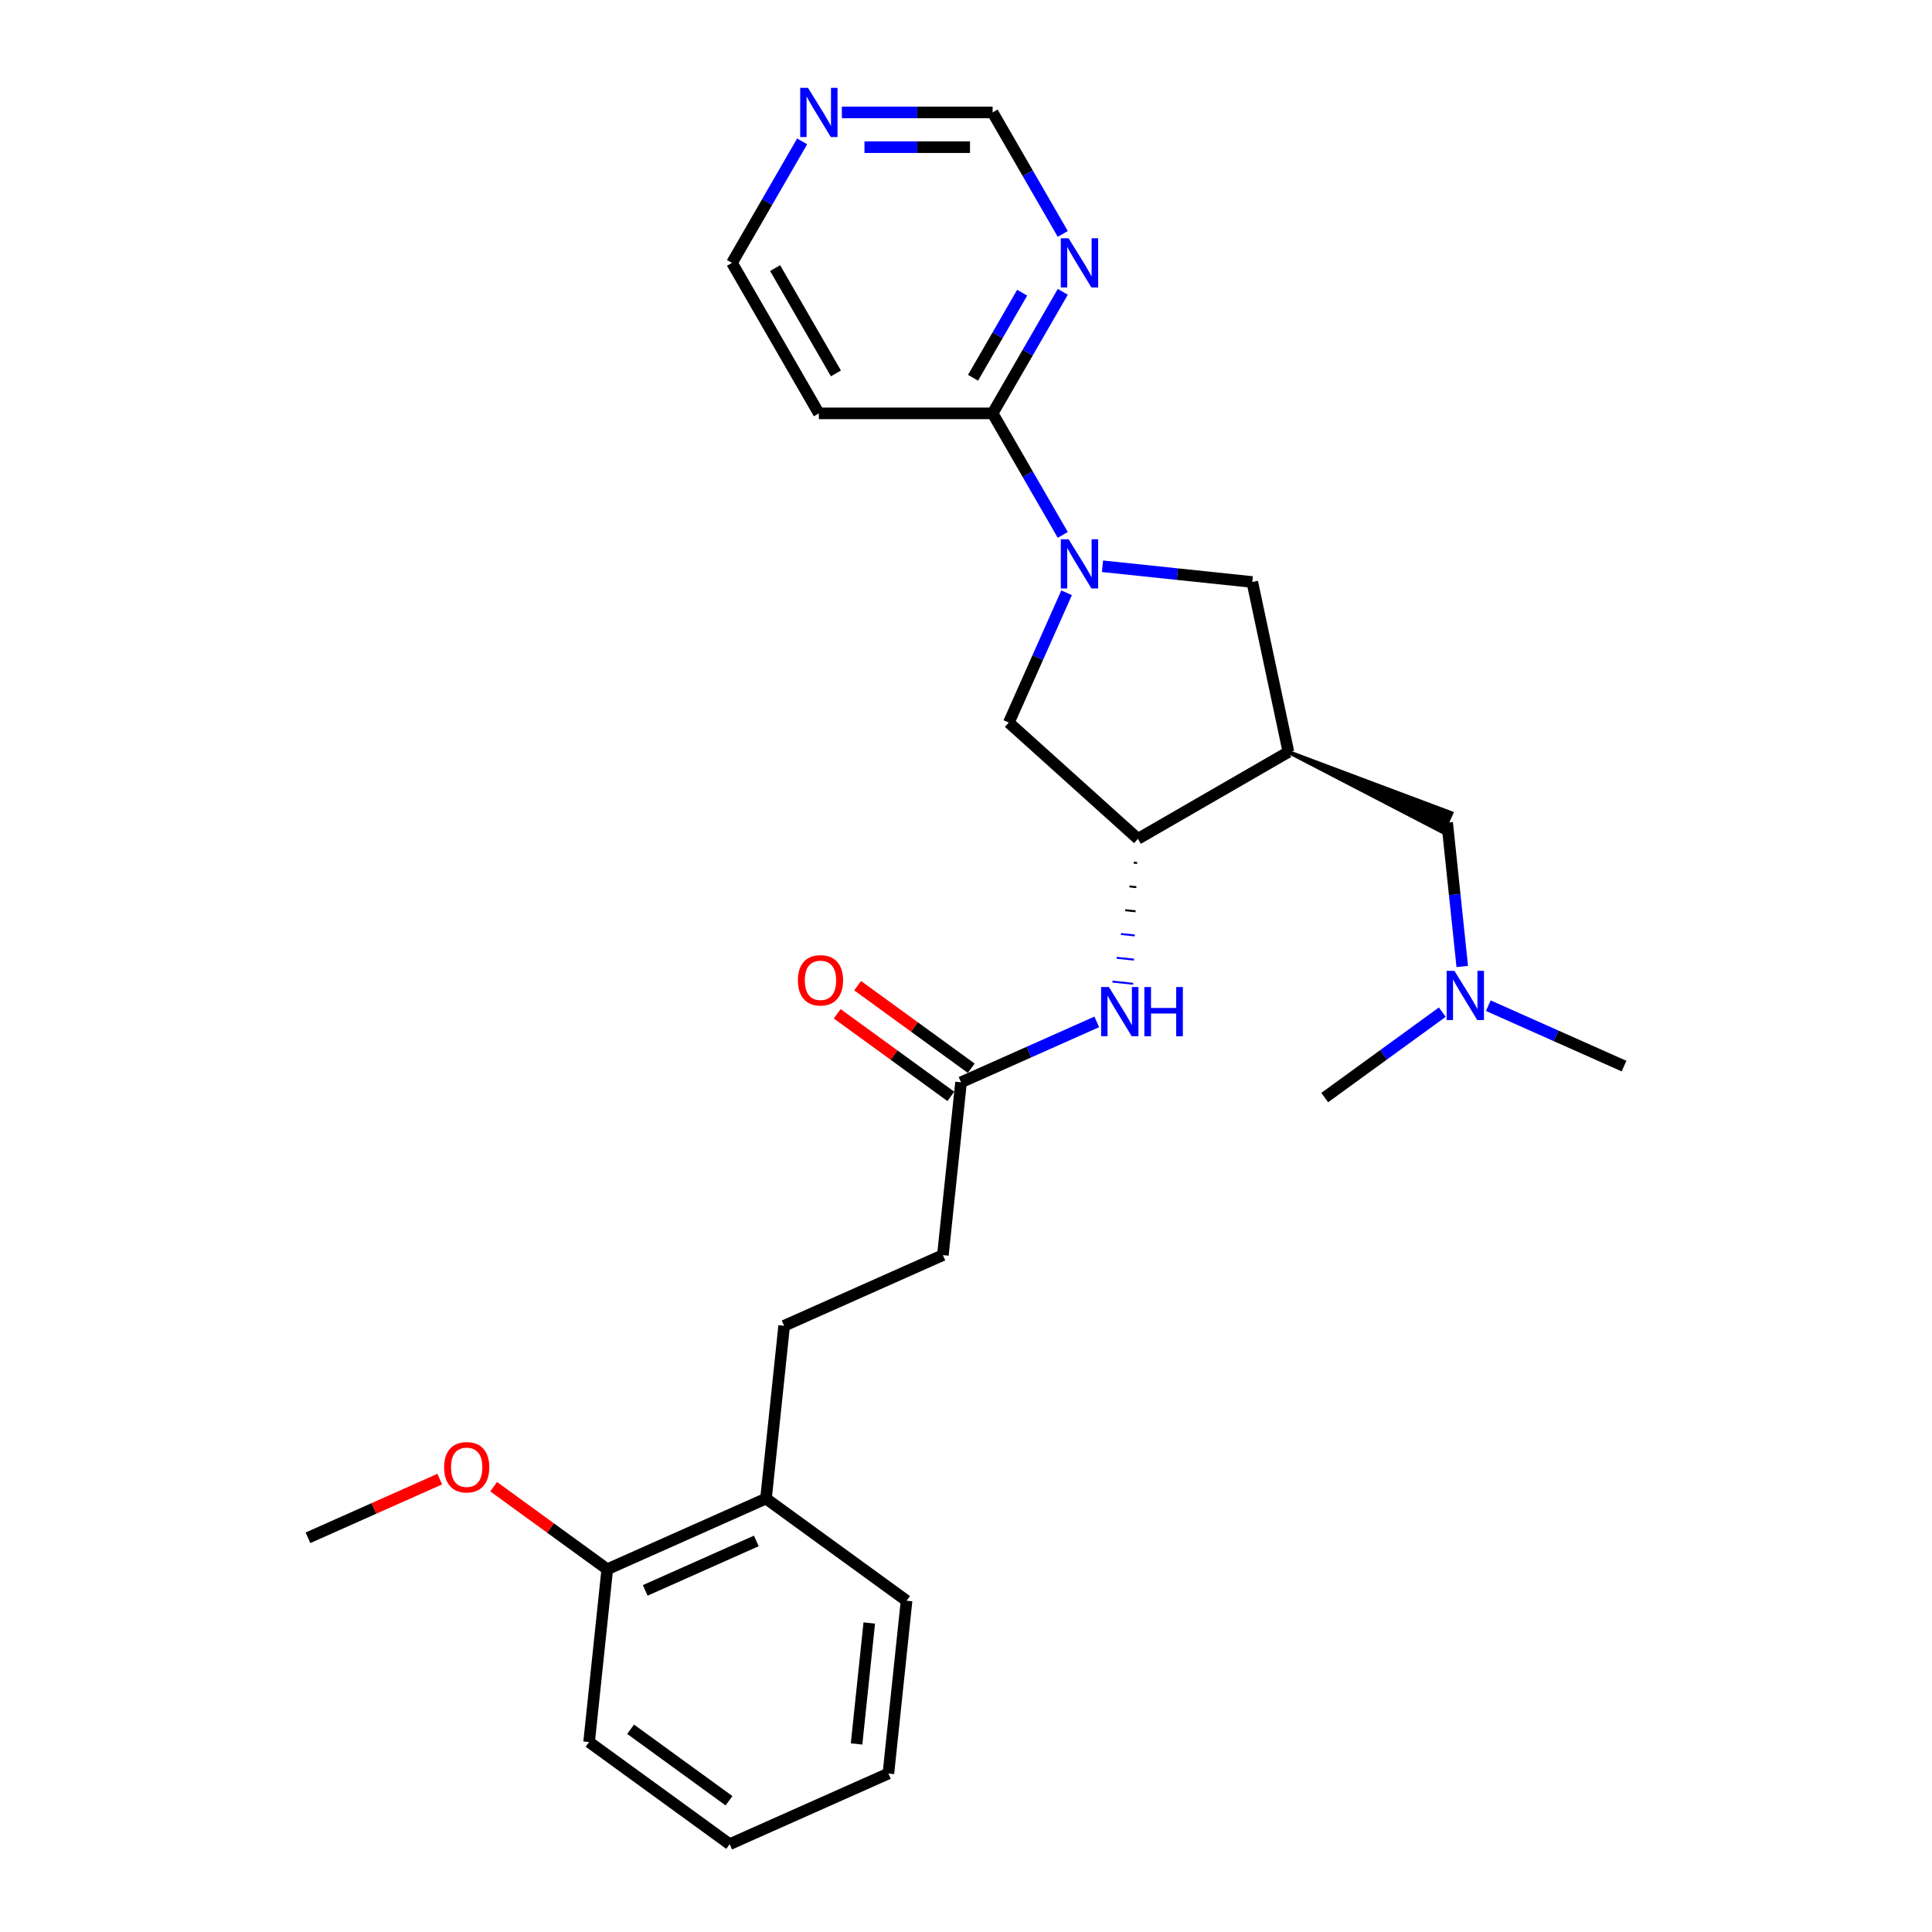 <?xml version='1.0' encoding='iso-8859-1'?>
<svg version='1.1' baseProfile='full'
              xmlns='http://www.w3.org/2000/svg'
                      xmlns:rdkit='http://www.rdkit.org/xml'
                      xmlns:xlink='http://www.w3.org/1999/xlink'
                  xml:space='preserve'
width='1000px' height='1000px' viewBox='0 0 1000 1000'>
<!-- END OF HEADER -->
<rect style='opacity:1.0;fill:#FFFFFF;stroke:none' width='1000' height='1000' x='0' y='0'> </rect>
<path class='bond-1' d='M 550.091,276.861 L 531.933,245.41' style='fill:none;fill-rule:evenodd;stroke:#0000FF;stroke-width:6px;stroke-linecap:butt;stroke-linejoin:miter;stroke-opacity:1' />
<path class='bond-1' d='M 531.933,245.41 L 513.774,213.959' style='fill:none;fill-rule:evenodd;stroke:#000000;stroke-width:6px;stroke-linecap:butt;stroke-linejoin:miter;stroke-opacity:1' />
<path class='bond-3' d='M 570.649,293.096 L 609.416,297.17' style='fill:none;fill-rule:evenodd;stroke:#0000FF;stroke-width:6px;stroke-linecap:butt;stroke-linejoin:miter;stroke-opacity:1' />
<path class='bond-3' d='M 609.416,297.17 L 648.183,301.245' style='fill:none;fill-rule:evenodd;stroke:#000000;stroke-width:6px;stroke-linecap:butt;stroke-linejoin:miter;stroke-opacity:1' />
<path class='bond-4' d='M 552.071,306.827 L 537.116,340.415' style='fill:none;fill-rule:evenodd;stroke:#0000FF;stroke-width:6px;stroke-linecap:butt;stroke-linejoin:miter;stroke-opacity:1' />
<path class='bond-4' d='M 537.116,340.415 L 522.162,374.003' style='fill:none;fill-rule:evenodd;stroke:#000000;stroke-width:6px;stroke-linecap:butt;stroke-linejoin:miter;stroke-opacity:1' />
<path class='bond-0' d='M 666.881,389.214 L 648.183,301.245' style='fill:none;fill-rule:evenodd;stroke:#000000;stroke-width:6px;stroke-linecap:butt;stroke-linejoin:miter;stroke-opacity:1' />
<path class='bond-8' d='M 666.881,389.214 L 746.845,430.722 L 751.234,420.863 Z' style='fill:#000000;fill-rule:evenodd;fill-opacity:1;stroke:#000000;stroke-width:2px;stroke-linecap:butt;stroke-linejoin:miter;stroke-opacity:1;' />
<path class='bond-27' d='M 666.881,389.214 L 588.996,434.181' style='fill:none;fill-rule:evenodd;stroke:#000000;stroke-width:6px;stroke-linecap:butt;stroke-linejoin:miter;stroke-opacity:1' />
<path class='bond-5' d='M 513.774,213.959 L 531.933,182.508' style='fill:none;fill-rule:evenodd;stroke:#000000;stroke-width:6px;stroke-linecap:butt;stroke-linejoin:miter;stroke-opacity:1' />
<path class='bond-5' d='M 531.933,182.508 L 550.091,151.057' style='fill:none;fill-rule:evenodd;stroke:#0000FF;stroke-width:6px;stroke-linecap:butt;stroke-linejoin:miter;stroke-opacity:1' />
<path class='bond-5' d='M 503.645,195.531 L 516.356,173.515' style='fill:none;fill-rule:evenodd;stroke:#000000;stroke-width:6px;stroke-linecap:butt;stroke-linejoin:miter;stroke-opacity:1' />
<path class='bond-5' d='M 516.356,173.515 L 529.066,151.499' style='fill:none;fill-rule:evenodd;stroke:#0000FF;stroke-width:6px;stroke-linecap:butt;stroke-linejoin:miter;stroke-opacity:1' />
<path class='bond-10' d='M 513.774,213.959 L 423.841,213.959' style='fill:none;fill-rule:evenodd;stroke:#000000;stroke-width:6px;stroke-linecap:butt;stroke-linejoin:miter;stroke-opacity:1' />
<path class='bond-2' d='M 588.996,434.181 L 522.162,374.003' style='fill:none;fill-rule:evenodd;stroke:#000000;stroke-width:6px;stroke-linecap:butt;stroke-linejoin:miter;stroke-opacity:1' />
<path class='bond-6' d='M 586.797,446.496 L 588.586,446.684' style='fill:none;fill-rule:evenodd;stroke:#000000;stroke-width:1.0px;stroke-linecap:butt;stroke-linejoin:miter;stroke-opacity:1' />
<path class='bond-6' d='M 584.598,458.812 L 588.176,459.188' style='fill:none;fill-rule:evenodd;stroke:#000000;stroke-width:1.0px;stroke-linecap:butt;stroke-linejoin:miter;stroke-opacity:1' />
<path class='bond-6' d='M 582.4,471.128 L 587.766,471.692' style='fill:none;fill-rule:evenodd;stroke:#000000;stroke-width:1.0px;stroke-linecap:butt;stroke-linejoin:miter;stroke-opacity:1' />
<path class='bond-6' d='M 580.201,483.443 L 587.356,484.195' style='fill:none;fill-rule:evenodd;stroke:#0000FF;stroke-width:1.0px;stroke-linecap:butt;stroke-linejoin:miter;stroke-opacity:1' />
<path class='bond-6' d='M 578.002,495.759 L 586.946,496.699' style='fill:none;fill-rule:evenodd;stroke:#0000FF;stroke-width:1.0px;stroke-linecap:butt;stroke-linejoin:miter;stroke-opacity:1' />
<path class='bond-6' d='M 575.804,508.075 L 586.536,509.203' style='fill:none;fill-rule:evenodd;stroke:#0000FF;stroke-width:1.0px;stroke-linecap:butt;stroke-linejoin:miter;stroke-opacity:1' />
<path class='bond-11' d='M 550.091,121.091 L 531.933,89.64' style='fill:none;fill-rule:evenodd;stroke:#0000FF;stroke-width:6px;stroke-linecap:butt;stroke-linejoin:miter;stroke-opacity:1' />
<path class='bond-11' d='M 531.933,89.64 L 513.774,58.189' style='fill:none;fill-rule:evenodd;stroke:#000000;stroke-width:6px;stroke-linecap:butt;stroke-linejoin:miter;stroke-opacity:1' />
<path class='bond-7' d='M 567.688,528.923 L 532.562,544.562' style='fill:none;fill-rule:evenodd;stroke:#0000FF;stroke-width:6px;stroke-linecap:butt;stroke-linejoin:miter;stroke-opacity:1' />
<path class='bond-7' d='M 532.562,544.562 L 497.437,560.201' style='fill:none;fill-rule:evenodd;stroke:#000000;stroke-width:6px;stroke-linecap:butt;stroke-linejoin:miter;stroke-opacity:1' />
<path class='bond-13' d='M 502.723,552.925 L 473.314,531.558' style='fill:none;fill-rule:evenodd;stroke:#000000;stroke-width:6px;stroke-linecap:butt;stroke-linejoin:miter;stroke-opacity:1' />
<path class='bond-13' d='M 473.314,531.558 L 443.904,510.191' style='fill:none;fill-rule:evenodd;stroke:#FF0000;stroke-width:6px;stroke-linecap:butt;stroke-linejoin:miter;stroke-opacity:1' />
<path class='bond-13' d='M 492.15,567.477 L 462.741,546.11' style='fill:none;fill-rule:evenodd;stroke:#000000;stroke-width:6px;stroke-linecap:butt;stroke-linejoin:miter;stroke-opacity:1' />
<path class='bond-13' d='M 462.741,546.11 L 433.332,524.743' style='fill:none;fill-rule:evenodd;stroke:#FF0000;stroke-width:6px;stroke-linecap:butt;stroke-linejoin:miter;stroke-opacity:1' />
<path class='bond-17' d='M 497.437,560.201 L 488.036,649.642' style='fill:none;fill-rule:evenodd;stroke:#000000;stroke-width:6px;stroke-linecap:butt;stroke-linejoin:miter;stroke-opacity:1' />
<path class='bond-16' d='M 749.04,425.793 L 752.953,463.022' style='fill:none;fill-rule:evenodd;stroke:#000000;stroke-width:6px;stroke-linecap:butt;stroke-linejoin:miter;stroke-opacity:1' />
<path class='bond-16' d='M 752.953,463.022 L 756.865,500.251' style='fill:none;fill-rule:evenodd;stroke:#0000FF;stroke-width:6px;stroke-linecap:butt;stroke-linejoin:miter;stroke-opacity:1' />
<path class='bond-9' d='M 415.19,73.172 L 397.032,104.623' style='fill:none;fill-rule:evenodd;stroke:#0000FF;stroke-width:6px;stroke-linecap:butt;stroke-linejoin:miter;stroke-opacity:1' />
<path class='bond-9' d='M 397.032,104.623 L 378.874,136.074' style='fill:none;fill-rule:evenodd;stroke:#000000;stroke-width:6px;stroke-linecap:butt;stroke-linejoin:miter;stroke-opacity:1' />
<path class='bond-28' d='M 435.748,58.189 L 474.761,58.189' style='fill:none;fill-rule:evenodd;stroke:#0000FF;stroke-width:6px;stroke-linecap:butt;stroke-linejoin:miter;stroke-opacity:1' />
<path class='bond-28' d='M 474.761,58.189 L 513.774,58.189' style='fill:none;fill-rule:evenodd;stroke:#000000;stroke-width:6px;stroke-linecap:butt;stroke-linejoin:miter;stroke-opacity:1' />
<path class='bond-28' d='M 447.452,76.176 L 474.761,76.176' style='fill:none;fill-rule:evenodd;stroke:#0000FF;stroke-width:6px;stroke-linecap:butt;stroke-linejoin:miter;stroke-opacity:1' />
<path class='bond-28' d='M 474.761,76.176 L 502.07,76.176' style='fill:none;fill-rule:evenodd;stroke:#000000;stroke-width:6px;stroke-linecap:butt;stroke-linejoin:miter;stroke-opacity:1' />
<path class='bond-18' d='M 423.841,213.959 L 378.874,136.074' style='fill:none;fill-rule:evenodd;stroke:#000000;stroke-width:6px;stroke-linecap:butt;stroke-linejoin:miter;stroke-opacity:1' />
<path class='bond-18' d='M 432.672,193.283 L 401.196,138.764' style='fill:none;fill-rule:evenodd;stroke:#000000;stroke-width:6px;stroke-linecap:butt;stroke-linejoin:miter;stroke-opacity:1' />
<path class='bond-12' d='M 396.477,775.663 L 405.877,686.222' style='fill:none;fill-rule:evenodd;stroke:#000000;stroke-width:6px;stroke-linecap:butt;stroke-linejoin:miter;stroke-opacity:1' />
<path class='bond-14' d='M 396.477,775.663 L 314.318,812.242' style='fill:none;fill-rule:evenodd;stroke:#000000;stroke-width:6px;stroke-linecap:butt;stroke-linejoin:miter;stroke-opacity:1' />
<path class='bond-14' d='M 391.469,797.582 L 333.957,823.187' style='fill:none;fill-rule:evenodd;stroke:#000000;stroke-width:6px;stroke-linecap:butt;stroke-linejoin:miter;stroke-opacity:1' />
<path class='bond-20' d='M 396.477,775.663 L 469.235,828.525' style='fill:none;fill-rule:evenodd;stroke:#000000;stroke-width:6px;stroke-linecap:butt;stroke-linejoin:miter;stroke-opacity:1' />
<path class='bond-19' d='M 314.318,812.242 L 284.909,790.875' style='fill:none;fill-rule:evenodd;stroke:#000000;stroke-width:6px;stroke-linecap:butt;stroke-linejoin:miter;stroke-opacity:1' />
<path class='bond-19' d='M 284.909,790.875 L 255.5,769.508' style='fill:none;fill-rule:evenodd;stroke:#FF0000;stroke-width:6px;stroke-linecap:butt;stroke-linejoin:miter;stroke-opacity:1' />
<path class='bond-21' d='M 314.318,812.242 L 304.917,901.684' style='fill:none;fill-rule:evenodd;stroke:#000000;stroke-width:6px;stroke-linecap:butt;stroke-linejoin:miter;stroke-opacity:1' />
<path class='bond-15' d='M 405.877,686.222 L 488.036,649.642' style='fill:none;fill-rule:evenodd;stroke:#000000;stroke-width:6px;stroke-linecap:butt;stroke-linejoin:miter;stroke-opacity:1' />
<path class='bond-22' d='M 770.347,520.536 L 805.473,536.175' style='fill:none;fill-rule:evenodd;stroke:#0000FF;stroke-width:6px;stroke-linecap:butt;stroke-linejoin:miter;stroke-opacity:1' />
<path class='bond-22' d='M 805.473,536.175 L 840.599,551.814' style='fill:none;fill-rule:evenodd;stroke:#000000;stroke-width:6px;stroke-linecap:butt;stroke-linejoin:miter;stroke-opacity:1' />
<path class='bond-23' d='M 746.533,523.885 L 716.108,545.991' style='fill:none;fill-rule:evenodd;stroke:#0000FF;stroke-width:6px;stroke-linecap:butt;stroke-linejoin:miter;stroke-opacity:1' />
<path class='bond-23' d='M 716.108,545.991 L 685.682,568.096' style='fill:none;fill-rule:evenodd;stroke:#000000;stroke-width:6px;stroke-linecap:butt;stroke-linejoin:miter;stroke-opacity:1' />
<path class='bond-24' d='M 227.62,765.587 L 193.511,780.773' style='fill:none;fill-rule:evenodd;stroke:#FF0000;stroke-width:6px;stroke-linecap:butt;stroke-linejoin:miter;stroke-opacity:1' />
<path class='bond-24' d='M 193.511,780.773 L 159.401,795.96' style='fill:none;fill-rule:evenodd;stroke:#000000;stroke-width:6px;stroke-linecap:butt;stroke-linejoin:miter;stroke-opacity:1' />
<path class='bond-25' d='M 469.235,828.525 L 459.834,917.966' style='fill:none;fill-rule:evenodd;stroke:#000000;stroke-width:6px;stroke-linecap:butt;stroke-linejoin:miter;stroke-opacity:1' />
<path class='bond-25' d='M 449.936,840.061 L 443.356,902.67' style='fill:none;fill-rule:evenodd;stroke:#000000;stroke-width:6px;stroke-linecap:butt;stroke-linejoin:miter;stroke-opacity:1' />
<path class='bond-29' d='M 304.917,901.684 L 377.675,954.545' style='fill:none;fill-rule:evenodd;stroke:#000000;stroke-width:6px;stroke-linecap:butt;stroke-linejoin:miter;stroke-opacity:1' />
<path class='bond-29' d='M 326.403,895.061 L 377.334,932.065' style='fill:none;fill-rule:evenodd;stroke:#000000;stroke-width:6px;stroke-linecap:butt;stroke-linejoin:miter;stroke-opacity:1' />
<path class='bond-26' d='M 459.834,917.966 L 377.675,954.545' style='fill:none;fill-rule:evenodd;stroke:#000000;stroke-width:6px;stroke-linecap:butt;stroke-linejoin:miter;stroke-opacity:1' />
<path  class='atom-0' d='M 553.111 279.11
L 561.457 292.6
Q 562.285 293.931, 563.616 296.341
Q 564.947 298.751, 565.019 298.895
L 565.019 279.11
L 568.4 279.11
L 568.4 304.579
L 564.911 304.579
L 555.953 289.83
Q 554.91 288.103, 553.795 286.124
Q 552.716 284.146, 552.392 283.534
L 552.392 304.579
L 549.082 304.579
L 549.082 279.11
L 553.111 279.11
' fill='#0000FF'/>
<path  class='atom-6' d='M 553.111 123.34
L 561.457 136.83
Q 562.285 138.161, 563.616 140.571
Q 564.947 142.981, 565.019 143.125
L 565.019 123.34
L 568.4 123.34
L 568.4 148.809
L 564.911 148.809
L 555.953 134.06
Q 554.91 132.333, 553.795 130.354
Q 552.716 128.376, 552.392 127.764
L 552.392 148.809
L 549.082 148.809
L 549.082 123.34
L 553.111 123.34
' fill='#0000FF'/>
<path  class='atom-7' d='M 573.965 510.887
L 582.311 524.377
Q 583.139 525.708, 584.47 528.118
Q 585.801 530.529, 585.873 530.673
L 585.873 510.887
L 589.254 510.887
L 589.254 536.356
L 585.765 536.356
L 576.807 521.607
Q 575.764 519.88, 574.649 517.902
Q 573.57 515.923, 573.246 515.312
L 573.246 536.356
L 569.936 536.356
L 569.936 510.887
L 573.965 510.887
' fill='#0000FF'/>
<path  class='atom-7' d='M 592.312 510.887
L 595.765 510.887
L 595.765 521.715
L 608.788 521.715
L 608.788 510.887
L 612.241 510.887
L 612.241 536.356
L 608.788 536.356
L 608.788 524.593
L 595.765 524.593
L 595.765 536.356
L 592.312 536.356
L 592.312 510.887
' fill='#0000FF'/>
<path  class='atom-10' d='M 418.211 45.455
L 426.557 58.945
Q 427.384 60.276, 428.715 62.686
Q 430.046 65.096, 430.118 65.24
L 430.118 45.455
L 433.499 45.455
L 433.499 70.924
L 430.01 70.924
L 421.053 56.175
Q 420.009 54.448, 418.894 52.469
Q 417.815 50.491, 417.491 49.879
L 417.491 70.924
L 414.182 70.924
L 414.182 45.455
L 418.211 45.455
' fill='#0000FF'/>
<path  class='atom-14' d='M 412.987 507.411
Q 412.987 501.296, 416.009 497.878
Q 419.031 494.461, 424.678 494.461
Q 430.326 494.461, 433.348 497.878
Q 436.37 501.296, 436.37 507.411
Q 436.37 513.599, 433.312 517.124
Q 430.254 520.614, 424.678 520.614
Q 419.067 520.614, 416.009 517.124
Q 412.987 513.635, 412.987 507.411
M 424.678 517.736
Q 428.564 517.736, 430.65 515.146
Q 432.773 512.52, 432.773 507.411
Q 432.773 502.411, 430.65 499.893
Q 428.564 497.339, 424.678 497.339
Q 420.793 497.339, 418.671 499.857
Q 416.584 502.375, 416.584 507.411
Q 416.584 512.555, 418.671 515.146
Q 420.793 517.736, 424.678 517.736
' fill='#FF0000'/>
<path  class='atom-17' d='M 752.81 502.5
L 761.156 515.99
Q 761.984 517.321, 763.315 519.731
Q 764.646 522.141, 764.718 522.285
L 764.718 502.5
L 768.099 502.5
L 768.099 527.969
L 764.61 527.969
L 755.652 513.22
Q 754.609 511.493, 753.494 509.514
Q 752.415 507.536, 752.091 506.924
L 752.091 527.969
L 748.781 527.969
L 748.781 502.5
L 752.81 502.5
' fill='#0000FF'/>
<path  class='atom-20' d='M 229.868 759.453
Q 229.868 753.337, 232.89 749.92
Q 235.912 746.502, 241.56 746.502
Q 247.208 746.502, 250.229 749.92
Q 253.251 753.337, 253.251 759.453
Q 253.251 765.64, 250.193 769.165
Q 247.136 772.655, 241.56 772.655
Q 235.948 772.655, 232.89 769.165
Q 229.868 765.676, 229.868 759.453
M 241.56 769.777
Q 245.445 769.777, 247.531 767.187
Q 249.654 764.561, 249.654 759.453
Q 249.654 754.452, 247.531 751.934
Q 245.445 749.38, 241.56 749.38
Q 237.675 749.38, 235.552 751.898
Q 233.466 754.416, 233.466 759.453
Q 233.466 764.597, 235.552 767.187
Q 237.675 769.777, 241.56 769.777
' fill='#FF0000'/>
</svg>
